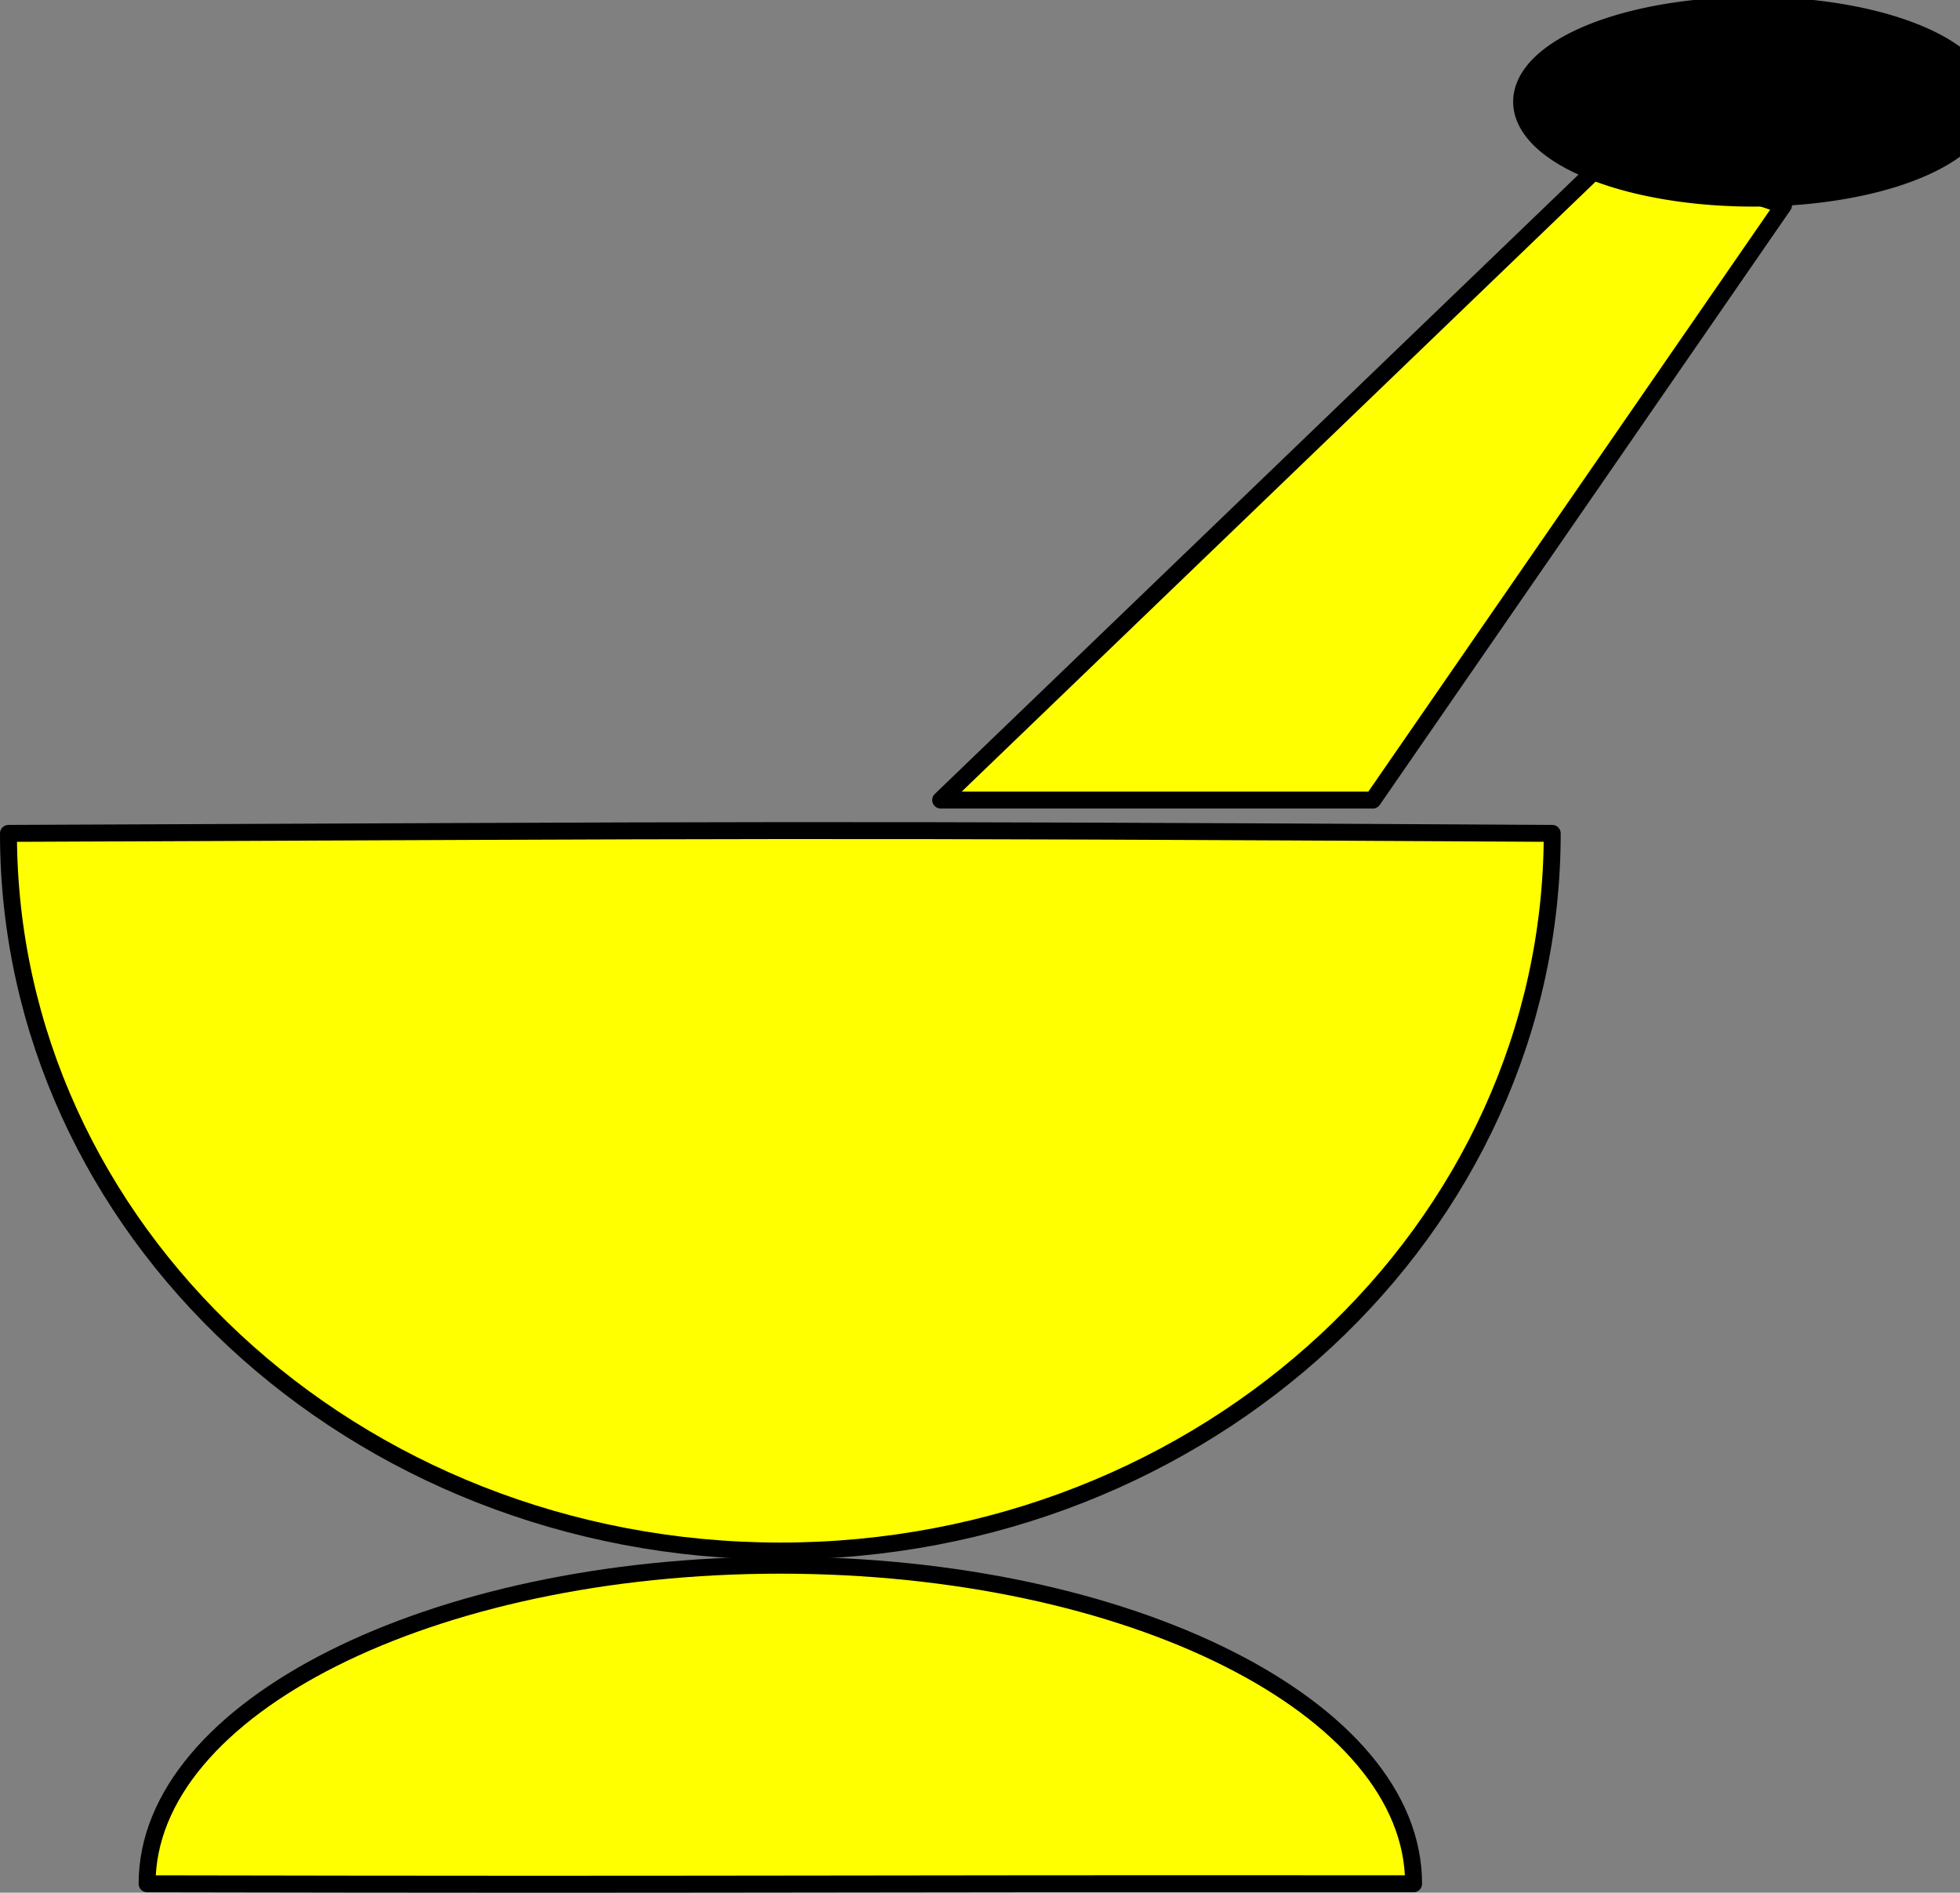 <?xml version="1.0"?><svg width="925.54" height="893.556" xmlns="http://www.w3.org/2000/svg">

 <rect width="100%" height="100%" fill="#808080" stroke="none"/>

 <g>
  <title>Layer 1</title>
  <g id="layer1">
   <path fill="#ffff00" stroke="#000000" stroke-width="8" stroke-linecap="round" stroke-linejoin="round" stroke-miterlimit="4" id="path3155" d="m732.98,393.447c0,187.024 -163.292,338.811 -364.49,338.811c-201.198,0 -364.49,-151.787 -364.49,-338.811c360.197,-1.442 366.053,-2.058 728.98,0z"/>
   <path fill="#ffff00" stroke="#000000" stroke-width="8" stroke-linecap="round" stroke-linejoin="round" stroke-miterlimit="4" id="path3160" d="m667.517,889.342c-300.284,-0.21 -307.096,0.572 -598.054,0c0,-83.019 133.964,-150.396 299.027,-150.396c165.063,0 299.027,67.377 299.027,150.396z"/>
   <path fill="#ffff00" stroke="#000000" stroke-width="8" stroke-linecap="round" stroke-linejoin="round" stroke-miterlimit="4" id="rect3163" d="m763.413,70.632l78.792,26.264l-193.949,280.822l-204.051,0l319.208,-307.086z"/>
   <path fill="#000000" stroke="#000000" stroke-width="10.979" stroke-linecap="round" stroke-linejoin="round" stroke-miterlimit="4" d="m921.165,70.358a93.102,37.936 0 1 1 -186.205,-44.669a93.102,37.936 0 1 1 186.205,44.669z" id="path3165"/>
  </g>
 </g>
</svg>